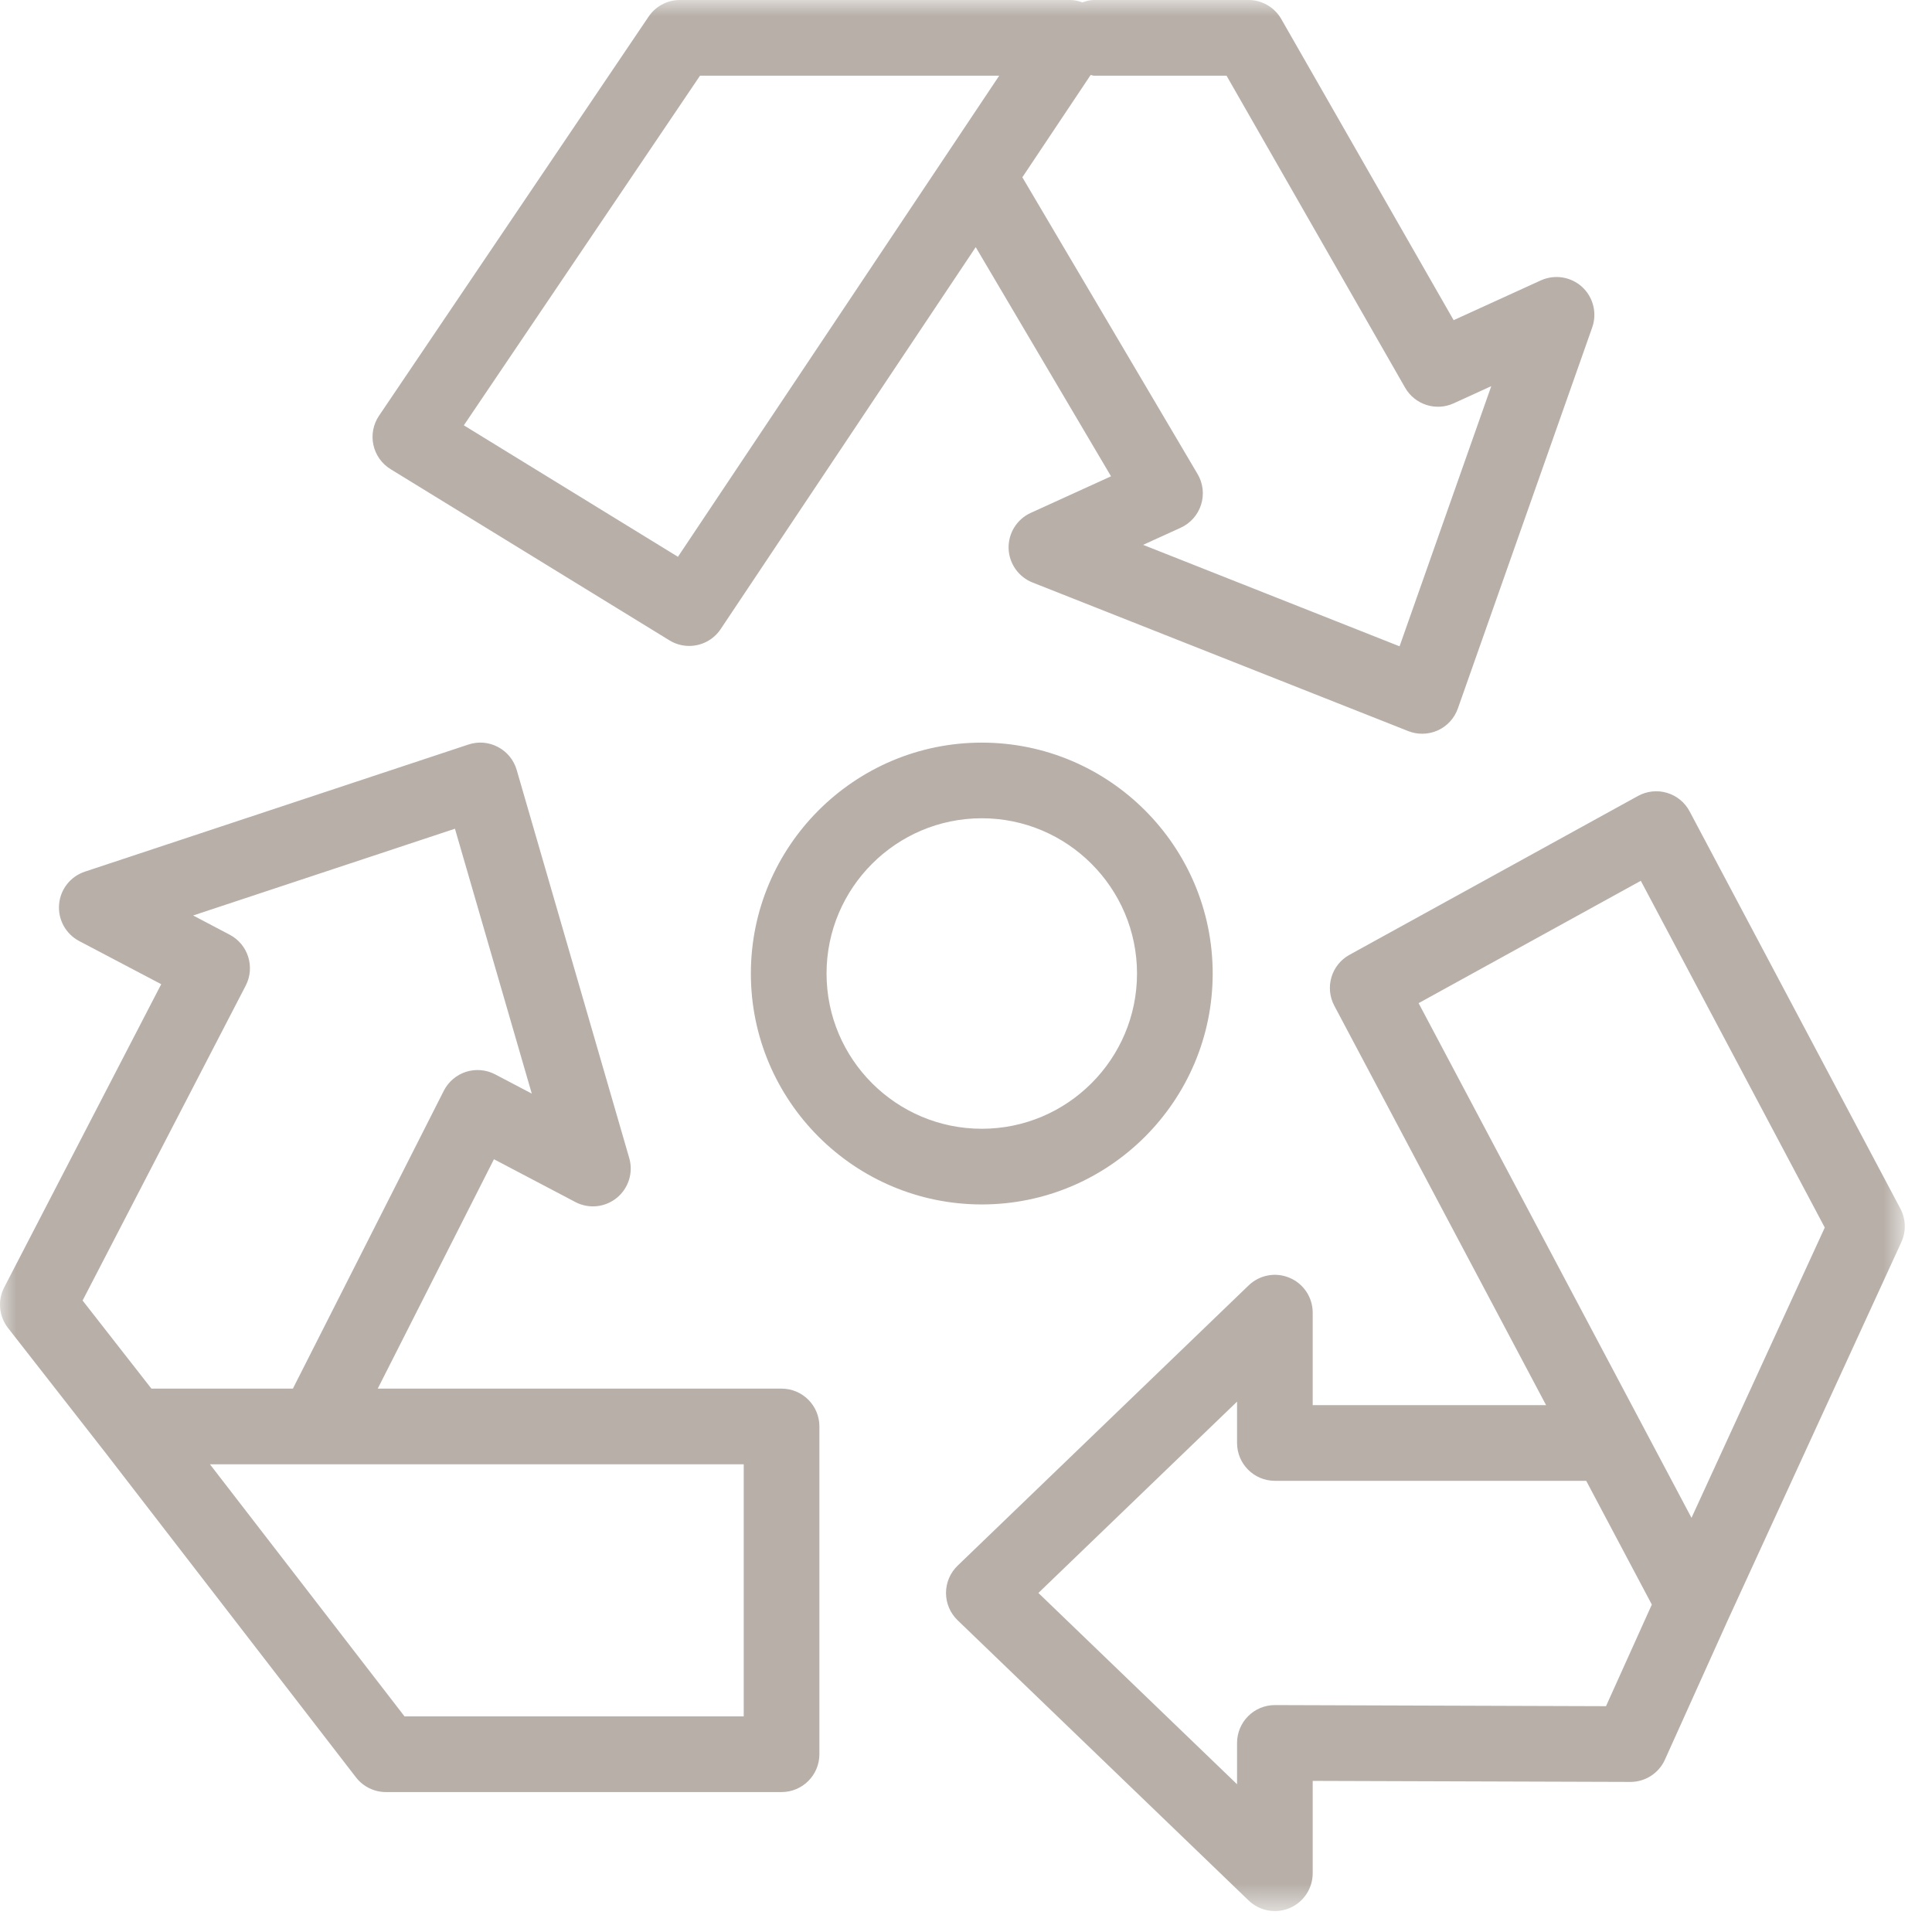 <svg width="60px" height="60px" viewBox="0 0 60 60" version="1.1" xmlns="http://www.w3.org/2000/svg" xmlns:xlink="http://www.w3.org/1999/xlink">
    <defs>
        <polygon id="path-1" points="0 -0 59.155 -0 59.155 59.35 0 59.35"></polygon>
    </defs>
    <g id="Symbols" stroke="none" stroke-width="1" fill="none" fill-rule="evenodd">
        <g id="recycle_icon">
            <g id="Page-1">
                <mask id="mask-2" fill="white">
                    <use xlink:href="#path-1"></use>
                </mask>
                <g id="Clip-2"></g>
                <path d="M52.531,47.138 L44.056,31.154 L50.957,27.354 L56.67,38.123 L52.531,47.138 Z M49.876,52.987 L39.596,52.953 L39.593,52.953 C39.281,52.953 38.983,53.076 38.763,53.296 C38.542,53.517 38.418,53.816 38.418,54.128 L38.418,55.412 L32.248,49.471 L38.418,43.529 L38.418,44.813 C38.418,45.462 38.944,45.988 39.593,45.988 L49.261,45.988 L51.299,49.831 L49.876,52.987 Z M59.018,37.535 L52.473,25.199 C52.326,24.92 52.073,24.713 51.771,24.623 C51.47,24.532 51.144,24.568 50.868,24.72 L41.909,29.653 C41.347,29.962 41.137,30.665 41.438,31.233 L48.015,43.638 L40.767,43.638 L40.767,40.766 C40.767,40.294 40.486,39.869 40.052,39.685 C39.618,39.499 39.117,39.593 38.778,39.919 L29.739,48.624 C29.509,48.846 29.379,49.152 29.379,49.471 C29.379,49.79 29.509,50.096 29.739,50.318 L38.778,59.022 C39.001,59.237 39.295,59.35 39.593,59.35 C39.748,59.35 39.904,59.32 40.052,59.256 C40.486,59.072 40.767,58.647 40.767,58.175 L40.767,55.307 L50.631,55.339 L50.635,55.339 C51.096,55.339 51.516,55.069 51.706,54.647 L53.674,50.281 L53.675,50.28 L59.048,38.576 C59.2,38.243 59.189,37.859 59.018,37.535 Z M23.097,53.304 L12.563,53.304 L6.52,45.475 L23.097,45.475 L23.097,53.304 Z M2.565,40.389 L7.631,30.609 C7.927,30.035 7.706,29.329 7.134,29.029 L5.998,28.431 L14.129,25.737 L16.515,33.963 L15.378,33.366 C15.1,33.219 14.774,33.192 14.474,33.286 C14.175,33.382 13.926,33.594 13.783,33.874 L9.096,43.125 L4.702,43.125 L2.565,40.389 Z M24.272,43.125 L11.731,43.125 L15.34,36.001 L17.866,37.329 C18.283,37.55 18.791,37.498 19.156,37.2 C19.521,36.902 19.673,36.414 19.541,35.962 L16.046,23.91 C15.957,23.604 15.747,23.346 15.464,23.198 C15.181,23.048 14.85,23.021 14.548,23.122 L2.636,27.07 C2.189,27.218 1.873,27.618 1.835,28.088 C1.796,28.558 2.042,29.005 2.459,29.225 L5.007,30.565 L0.132,39.978 C-0.08,40.385 -0.034,40.879 0.249,41.242 L3.203,45.024 L3.204,45.024 L11.055,55.197 C11.278,55.485 11.621,55.654 11.985,55.654 L24.272,55.654 C24.921,55.654 25.447,55.128 25.447,54.479 L25.447,44.3 C25.447,43.651 24.921,43.125 24.272,43.125 Z M35.311,30.234 C35.311,32.892 33.148,35.055 30.49,35.055 C27.832,35.055 25.669,32.892 25.669,30.234 C25.669,27.576 27.832,25.412 30.49,25.412 C33.148,25.412 35.311,27.576 35.311,30.234 Z M23.319,30.234 C23.319,34.188 26.536,37.405 30.49,37.405 C34.444,37.405 37.661,34.188 37.661,30.234 C37.661,26.28 34.444,23.063 30.49,23.063 C26.536,23.063 23.319,26.28 23.319,30.234 Z M21.74,2.35 L31.032,2.35 L21.054,17.292 L14.405,13.209 L21.74,2.35 Z M33.871,2.329 C33.906,2.332 33.937,2.35 33.972,2.35 L38.091,2.35 L43.637,12.04 C43.939,12.567 44.594,12.778 45.144,12.526 L46.313,11.992 L43.465,20.072 L35.5,16.921 L36.668,16.389 C36.971,16.25 37.201,15.991 37.301,15.672 C37.401,15.355 37.362,15.009 37.192,14.722 L31.75,5.506 L33.871,2.329 Z M12.13,14.57 L20.789,19.886 C20.98,20.004 21.193,20.06 21.403,20.06 C21.782,20.06 22.155,19.876 22.381,19.537 L30.302,7.675 L34.504,14.792 L32.011,15.928 C31.582,16.123 31.312,16.556 31.323,17.028 C31.336,17.498 31.628,17.916 32.066,18.09 L43.735,22.705 C43.874,22.76 44.021,22.787 44.167,22.787 C44.334,22.787 44.5,22.752 44.655,22.682 C44.945,22.549 45.169,22.304 45.275,22.003 L49.448,10.168 C49.604,9.724 49.48,9.229 49.133,8.91 C48.786,8.594 48.283,8.513 47.852,8.708 L45.144,9.943 L39.791,0.591 C39.582,0.226 39.193,-0 38.772,-0 L33.972,-0 C33.845,-0 33.728,0.035 33.614,0.073 C33.491,0.03 33.364,-0 33.23,-0 L21.115,-0 C20.725,-0 20.36,0.194 20.142,0.518 L11.771,12.911 C11.592,13.176 11.528,13.504 11.596,13.817 C11.664,14.13 11.857,14.403 12.13,14.57 Z" id="Fill-1" fill="#B7AFA8" mask="url(#mask-2)"></path>
            </g>
        </g>
    </g>
</svg>